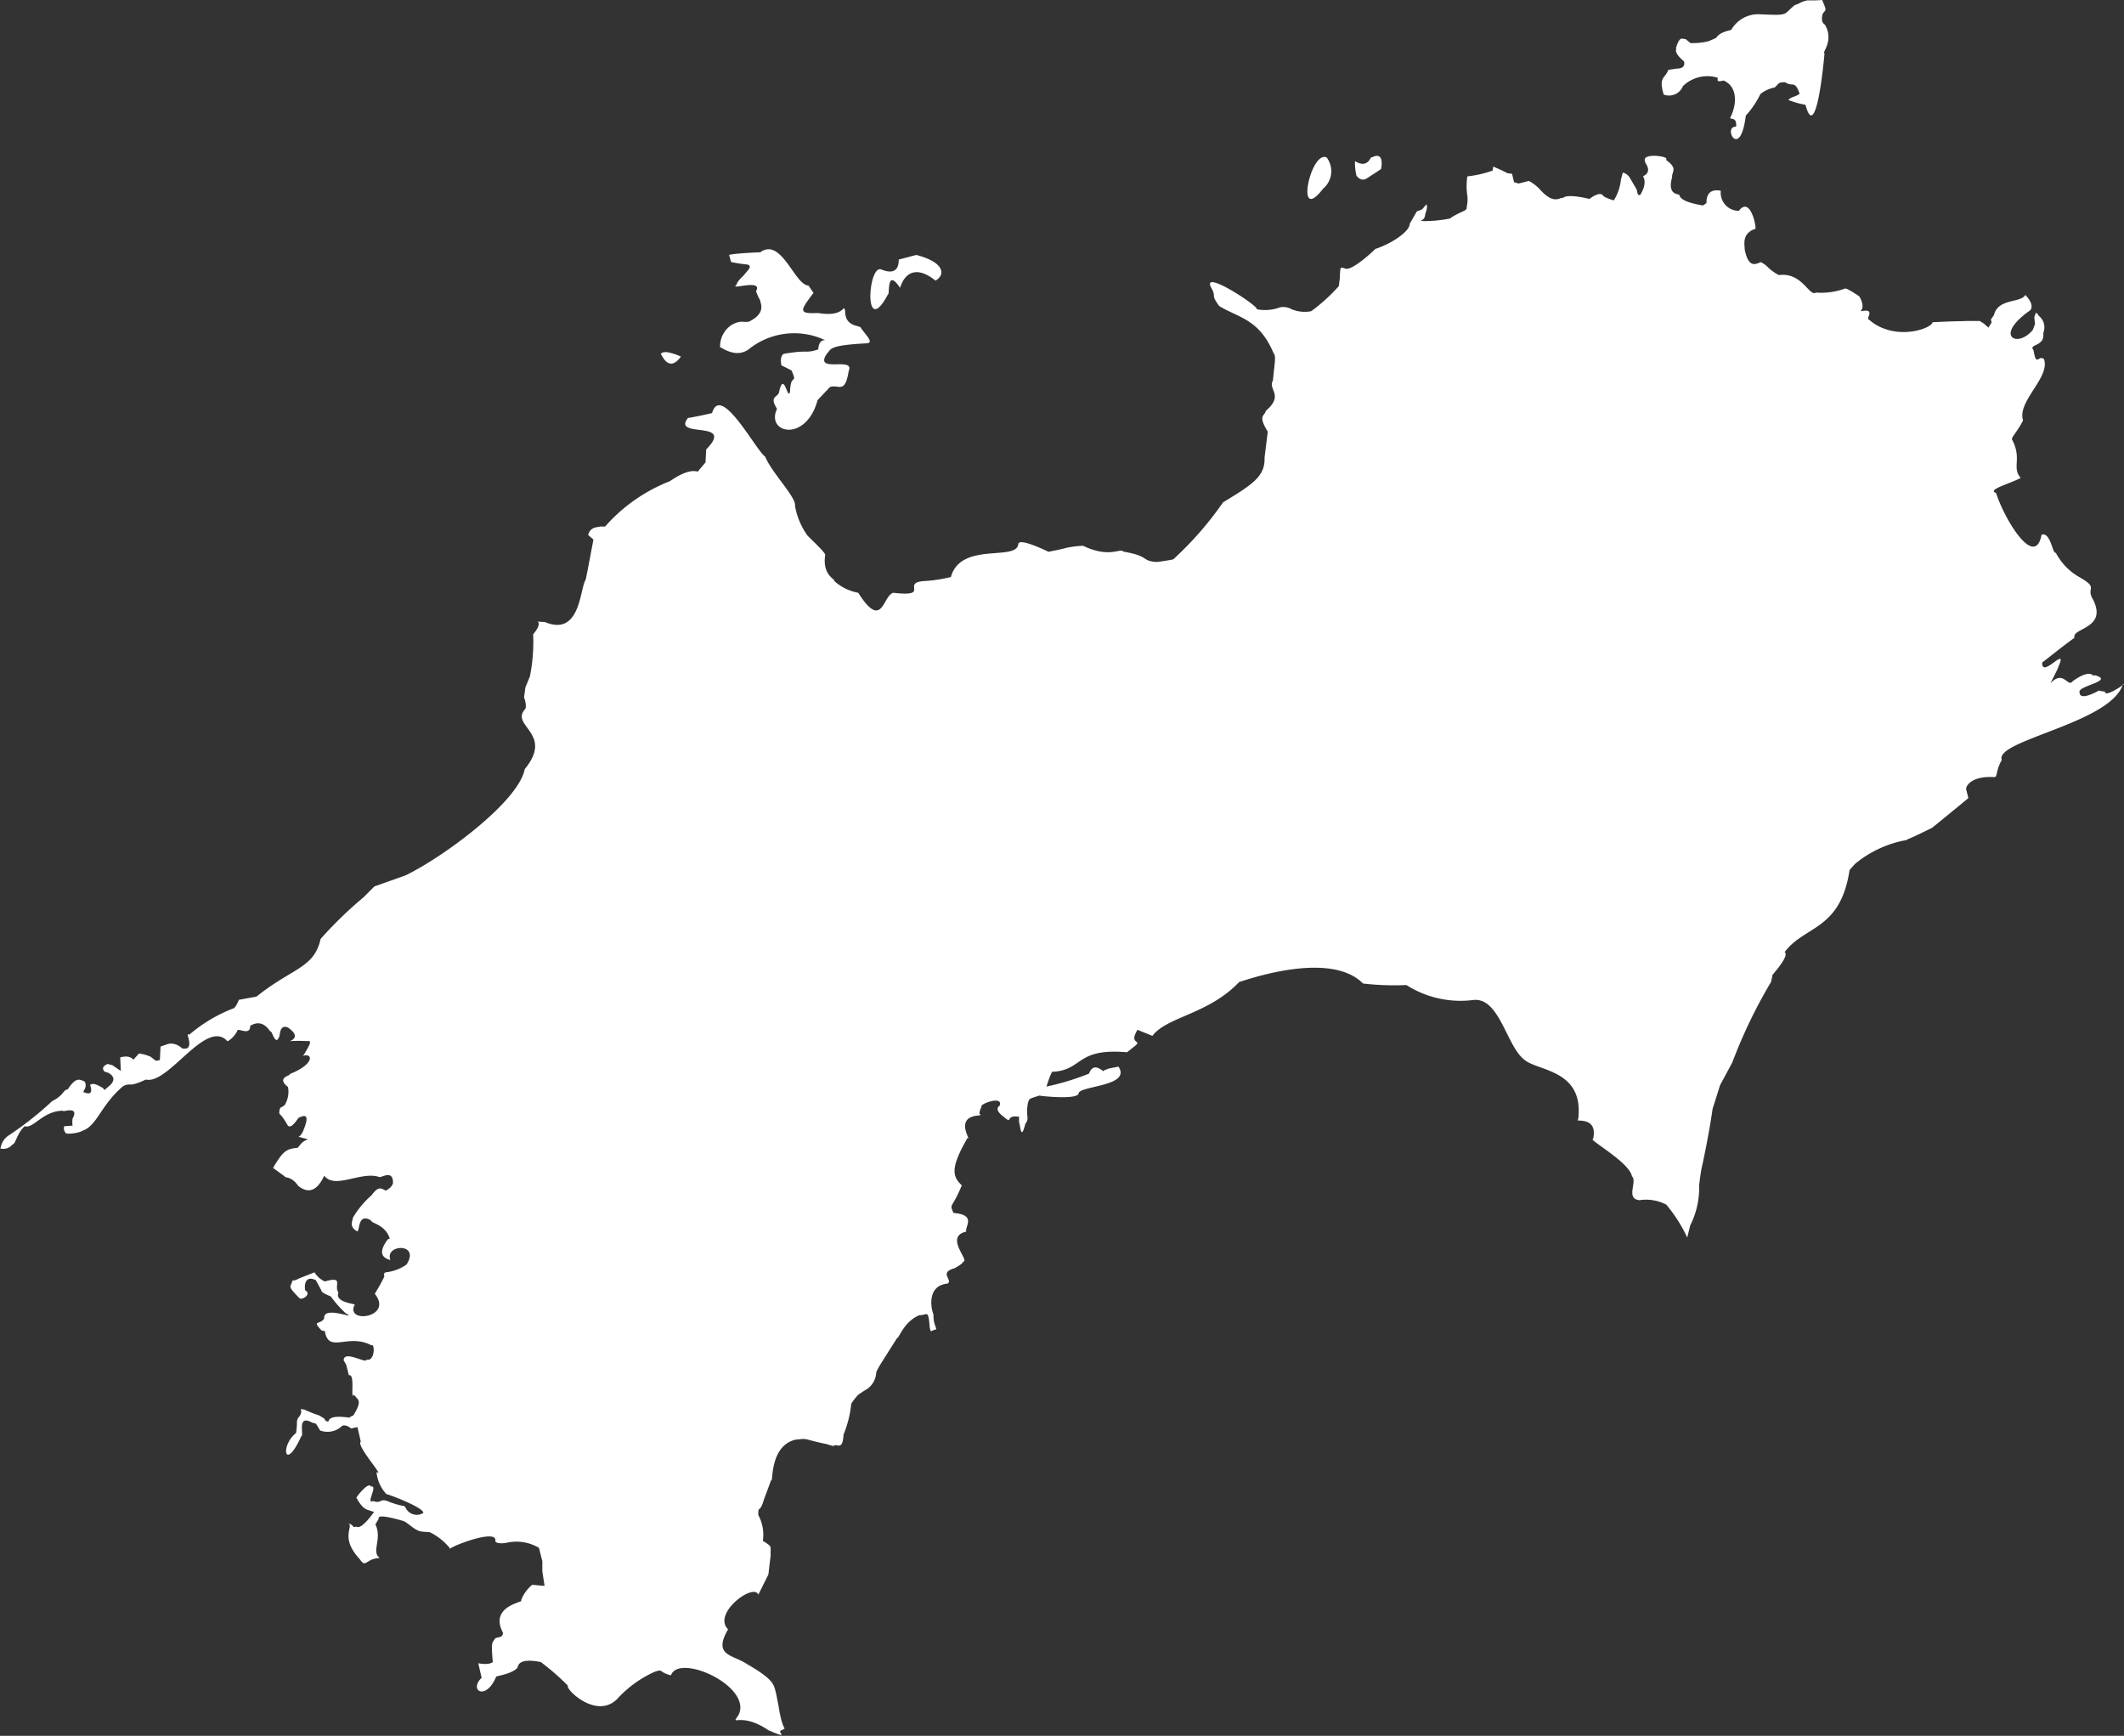 <svg xmlns="http://www.w3.org/2000/svg" width="52.679" height="43.045" viewBox="0 0 52.679 43.045">
  <rect x="0" y="0" width="52.679" height="43.045" fill="#333333" stroke="none"/>
  <g id="Group_7243" data-name="Group 7243" transform="translate(-425.594 -350.542)">
    <path id="Path_11205" data-name="Path 11205" d="M477.8,367.692l-.148-.019c.16-.112-.481.315-.481.037-.061-.163.9-.284.37-.426-.032.079-.05-.2-.537.148-.126.179-.226-.3-.556.056l.167-.333.074-.185c.108-.333-.462.393-.445,0,.139-.1.465-.371.8-.612-.075-.248.827-.22.463-.945-.194-.317.159-.271-.333-.555a1.489,1.489,0,0,1-.594-.612c-.076.058-.125-.524-.352-.444-.161.86-.915-.365-1.129-1.038-.238-.076.354-.23.611-.37-.223-.264.031-.465-.2-.926-.06-.079.07-.136.26-.5-.155-.474.681-1.067.518-1.52-.138-.12-.186.218-.259-.223-.138-.161.289-.075.241-.425a.362.362,0,0,0-.111-.426c-.037-.074-.074-.074-.074-.074l-.037.111.018.167-.056.147c-.383.462-.976.153-.073-.481.073-.061.068-.2-.111-.389-.109.207-.678.078-.778.5l-.076.11.018.072-.08.129-.113-.1-.1-.064h-.337c-.2.01-.227,0-.835.031-.015.127-.613.363-1.168.17a1.133,1.133,0,0,1-.407-.235c-.1-.012.184-.287-.194-.208-.039-.016.124-.066-.048-.369,0,0-.305-.209-.353-.194a1.722,1.722,0,0,1-.724.1c-.163.112-.342-.511-.914-.433a1.081,1.081,0,0,1-.291-.21.627.627,0,0,0-.162-.112c-.131.053-.306.157-.4-.322.015-.045-.1-.385.258-.5.059.059-.1-.851-.4-.45a.449.449,0,0,1-.449-.5c-.047,0-.363-.087-.355.309l-.088.059c-.061-.016-.561-.078-.587-.268-.046-.017-.3-.01-.177-.435-.014-.142.159-.207-.16-.433.16-.076-.656-.2-.5.064-.082-.056.215.21-.048.339-.053-.005.132.116-.08.465-.08.048-.08-.1-.08-.1l-.033-.065-.16-.274a.315.315,0,0,0-.162-.111l-.047.176a1.212,1.212,0,0,1-.176.515s-.242-.065-.275-.129c-.019-.023-.093-.083-.332.094-.085-.026-.589-.137-.664-.013-.034-.078-.184.214-.578-.241a1.054,1.054,0,0,0-.258-.193l-.256.064-.112-.033-.049-.208-.112-.015-.13-.065-.224-.1-.017.1a2.71,2.71,0,0,1-.626.144,1.582,1.582,0,0,0,0,.483.827.827,0,0,1-.016.273c.021.112-.149.1-.418.289a3.264,3.264,0,0,1-.659.064.45.45,0,0,0-.084-.013c.027,0,.127-.016.133-.163-.026.046.077-.149.031-.241l-.112.128-.129.049-.128.224-.048.08c.014.16-.375.467-.853.627.077-.07-.586.583-.755.482-.124-.03-.109-.064-.128.274-.032.192,0,.111-.032.176a4.3,4.3,0,0,1-.675.611.838.838,0,0,1-.483-.048.424.424,0,0,0-.288-.048,1.074,1.074,0,0,1-.579.048c.069-.066-1.454-1.064-1.11-.5.108.221-.038.124.177.418.465.291.992.314,1.35,1.173.066.074.028.213-.016.675-.132.227.285.356-.177.755-.028.135-.207.1.049.514l-.08.644c.019.465-.3.667-1.029,1.109a8.361,8.361,0,0,1-1.237,1.415s-.145.031-.4.064c-.4-.021-.17-.145-.836-.257-.072-.1-.337.173-1-.145a2.608,2.608,0,0,0-.4.048c-.1.032-.45.1-.45.1.14.081-.724-.376-.755-.193-.037.441-1.428-.067-1.672.82a3.662,3.662,0,0,1-.659.1c-.6.037.189.4-.771.291-.263.072-.266.948-.868,0a1.233,1.233,0,0,1-.594-.291c.03-.052-.3-.136-.226-.642.033-.049-.417-.45-.449-.5a1.818,1.818,0,0,1-.3-.723c.044-.2-.59-.837-.739-1.222-.216-.126-1.1-1.837-1.318-1.078-.014,0-.115.034-.574.119-.008,0-.015-.007-.014-.01h0l-.015.019c-.387.511,1.192.025.458.773l-.017.322-.177.209c-.007.071-.132-.14-.707.257a4.14,4.14,0,0,0-1.607,1.125h-.144c.05.026-.219-.036-.275.209l.13.113s-.177.948-.194,1c-.145.218-.126,1.419-1.012,1.044-.4-.006.056-.1-.289.305a4.294,4.294,0,0,1-.081,1.046l-.112.273-.032.241c-.028-.047.078.156.032.289-.4.424.722.6-.016,1.495-.156.813-2.035,2.191-2.957,2.635l-.772.274-.272.272a9.981,9.981,0,0,0-1.061,1.029c-.16.729-.7.716-1.591,1.431l-.435.079s-.08.193-.128.209a3.765,3.765,0,0,0-1.108.66c-.127-.114.178.4-.162.337.045.07-.113-.162-.353-.113l-.193.066-.017.337-.1.016-.129-.1a1.088,1.088,0,0,0-.29-.081l-.128.145c-.01.039-.059-.126-.337-.047l.016.336-.209-.143-.128-.033c.062-.006-.2.052-.066.192l.1.033c.006.011.252.115.016.322a1.464,1.464,0,0,0-.113.1l-.064-.064c.021.03-.2-.144-.289-.064-.06-.077.151.3-.144.192-.1-.014.09-.1,0-.273-.116-.045-.206-.132-.419.192-.126.022-.1.153-.385.291a8.2,8.2,0,0,1-1.077.851.459.459,0,0,0-.208.337c-.016-.026.162.056.3-.112.078-.005.1-.265.3-.45.227.067.447-.388.965-.386-.1.066.415-.155.225.193a.546.546,0,0,0,0,.177l-.208.016a.166.166,0,0,0,.031.16c0,.052.332.012.418-.048.373-.124.443-.624,1.013-1.108.208-.1.111.049.562-.162.563.135,1.5-1.537,2.026-.948a.613.613,0,0,0,.241-.257c0-.1.326.142.321-.129.036-.01.274-.2.5.145.037-.063.123.4.225.112.016-.064.016-.192.1-.224s.16.048.16.048c.059.041.245.2,0,.3a3.629,3.629,0,0,1,.434,0c.148-.036.007.171-.064.3a.458.458,0,0,1-.048.065c.265-.079.277.216-.322.449.026.046-.353.082-.047.323a.64.64,0,0,1-.082.449c-.128.1-.08.017-.128.112-.014.186-.027-.012.209.4.046.037.115.025.258-.193.117-.055.323-.157.112.338-.064.128-.112.128-.112.128l.24.064a.457.457,0,0,0-.145.08c-.047.049-.111.129-.111.129-.247.031-.345.036-.611.5,0,0,.24.177.288.209-.006.047.16-.02.339.241.135.1.4.26.642-.257.263.348.923-.123,1.366.033.046.022.354-.2.338.16a.283.283,0,0,1-.128.145c-.086.118-.16-.2-.4.145a2.259,2.259,0,0,0-.467.562c.009.05-.116.217.113.337.059-.023.011-.468.337-.273,0,.072.356.1.466.45l-.056.023c-.007.034-.344.409.073.508-.156-.389.75-.44.4.112a1.1,1.1,0,0,1-.5.192.061.061,0,0,0-.048.1,4.7,4.7,0,0,1-.241.434c.474.588-.736.759-.5.273.078-.023-.507-.041-.4-.306-.13-.16.155-.415-.338-.272a.577.577,0,0,1-.257-.227l-.37.146c-.18.09-.164.058-.139.032l-.038.032c-.047.174-.137.114.177.434.074.051.3-.109.145-.193-.012.033-.081-.418.257-.257,0,0,.128.225.145.274s.225.128.225.128a3.071,3.071,0,0,0,.369.418c.355.2-.564-.216-.53.128-.094.169-.322.032-.064.3l.08.017c.092.569.574.04,1.158.353.076-.076.1.405-.129.354.01.114-.556-.25-.563.016l.065.113.064.257c.168-.049.027.655.128.481.088.137.225.121-.016.515l-.1.048c.154.047-.492-.112-.514.1a.08.08,0,0,1-.1-.064l-.129-.081a3.373,3.373,0,0,1-.369-.145c-.206-.035.027-.006-.16.209-.05.1-.007.071-.049.37-.4.312-.286.99.129.081.081-.008-.128-.56.272-.338.107.034.067-.024.193.192a.515.515,0,0,0,.547-.112c.1-.047.225.065.225.065l.156-.035.084.361c-.131.089.625.919.389.75a.933.933,0,0,0,.25.556c-.089-.051.917.314.912.461a.305.305,0,0,1-.44-.128c-.055-.083,0,0-.389-.139-.274-.125-.181.052-.416-.027-.2.084.136-.4-.056-.361-.042-.11-.27.137-.362.278-.022-.069.1.247.279.3l.161.054c.023-.03.029-.038.005,0l-.005,0c-.072.1-.325.443-.44.363-.139.028,0,0-.194-.084.133.093-.221.35.278.889.164.242.139-.014.5-.027-.224-.144.067-.478-.111-.833l.083-.139c-.047-.128.394-.008.612.055.083.028.222.167.333.222.075.04.105.041.324.056a1.511,1.511,0,0,1,.494.393.116.116,0,0,1-.014.027c.135-.112,1.211-.51,1.141-.2.029.059.125.06.25.049a1.1,1.1,0,0,1,.834.118l.084.333v.25l.055.361-.306-.027a.926.926,0,0,0-.278.389c.127.035-.815.118-.444.806-.028.138-.112.083-.2.138-.061.112-.105.033-.056.584-.111.083-.36.028-.36.028l.083.361c-.326.316.107.582.361-.028-.043-.008.395-.062.528-.222.021-.106.1-.235.58-.14-.03-.024-.038-.03,0,0h0a6.093,6.093,0,0,1,.671.585c-.073.082.738.878,1.25.3a2.841,2.841,0,0,1,.889-.639c.246-.086.091,0,.417.083.2-.566,2.058.289,1.667,1-.2.276.061-.106.75.361.584.25.167.028.334,0,.144-.1.026.116-.084-.611-.028-.139-.028-.139-.055-.278-.062-.244-.04-.354-.723-.75-.344-.235-.862-.2-.472-.862-.4-.394.635-1.162.75-.861l.25-.5s.028-.251.056-.473c-.016-.226.068-.2-.194-.361a1.023,1.023,0,0,0-.112-.639c-.006-.258.033-.018.14-.389l.179-.481c.055.1-.056-.836.6-1,.35-.036.137-.023.78.111.239.08.175.031.175.031.1-.034.215.128.24-.27a2.733,2.733,0,0,0,.191-.764,1.507,1.507,0,0,1,.174-.223c.048-.032.144-.1.223-.143a.54.54,0,0,0,.223-.414c.016-.047.1-.191.1-.191l.413-.653c.056,0,.166-.41.558-.572.193.01.219-.168.254.3.032.158.032.08.127.063s-.044-.085-.032-.381c-.051-.1-.192-.714.351-.765.138-.093-.234-.268.175-.382.048-.032.191-.1.207-.159.186-.014-.479-.62.079-.748-.045-.116.269-.416-.317-.462-.106-.252-.046-.072.206-.685-.239-.222-.283-.44.143-1.177.12.1-.37-.524.3-.557.018-.015.028-.022.038-.029-.033.015-.081.01.01-.194-.061-.052.548-.287.446-.016,0,0-.16.08.1.271.251.211.01-.052.383,0v.143c.037.071.043.482.157.031.114-.142,0-.166.065-.524.047-.1-.012-.082.286-.175-.074,0,.984.127.971-.065.075-.18,1.309-.17.987-.652l-.238.047-.128.049c.031.1-.236-.272-.365.078a6.445,6.445,0,0,1-1.051.32c-.054.157.126-.439.158-.366.755-.047.559-.594,1.837-.484l.185-.148c.216-.167-.159-.033.074-.408l.37.149c.357-.477,1.388-.531,2.15-1.334.366-.118,2.286-.758,3.074.036a6.637,6.637,0,0,0,1.075.038,2.5,2.5,0,0,0,1.667.37c.648-.06.814,1.145,1.259,1.482.324.285,1.492.239,1.334,1.482-.123.081.5-.112.372.482-.162-.005.9.573.962.926.142.128-.166.561.186.593a1.084,1.084,0,0,1,.667.111,3.753,3.753,0,0,1,.519.816l.073-.3a2.084,2.084,0,0,0,.222-1s.038-.334.074-.481.189-.9.259-1.409l.187-.592.3-.555a12.518,12.518,0,0,1,.962-2l.023-.1.015-.066c-.139.127.453-.476.3-.575.494-.666,1.383-.53,1.611-2.037l.131-.148a2.757,2.757,0,0,1,1.278-.594c.115-.069-.039.031.629-.3-.1.087.571-.46.908-.741l-.056-.221c-.007-.066.109-.332.7-.3.085,0,.026-.142.185-.425-.191-.485,2.705-.911,3-1.871C478.411,367.423,477.791,367.872,477.8,367.692Z" fill="#fff"/>
    <path id="Path_11206" data-name="Path 11206" d="M467.335,352.676a.87.87,0,0,1,.861-.206c.006.057-.048.116.146.069.337.144.346.561.163.93.009.04.174-.032.147.215-.345-.016.1.859.241-.275a2.222,2.222,0,0,0,.362-.535.822.822,0,0,1,.353-.163c.1-.08.075-.136.266-.128.176.125.235-.065.353.283-.064.064-.241.086-.275.156a2.281,2.281,0,0,0,.422.12c.211.8.394-.414.472-1.283-.091.02.243-.29.018-.689-.005-.038-.12-.03-.069-.274.081-.14.12-.05-.009-.354a3.481,3.481,0,0,1-.361.009.679.679,0,0,0-.215.078c-.069.034-.1.025-.156.085-.229.2-.119.213-.817.182a.769.769,0,0,0-.7.378c.018.023-.265.031-.379.207,0,0-.145.068-.2.086a1.671,1.671,0,0,1-.439.043c-.051-.043-.12-.1-.12-.1-.076.011-.141-.105-.241.233.051.009-.108.061.2.318,0,0,.069.173-.155.181-.035,0-.233.034-.233.034-.079.222-.247.164-.113.611A.372.372,0,0,0,467.335,352.676Z" fill="#fff"/>
    <path id="Path_11207" data-name="Path 11207" d="M442.483,359.385s-.422-.2-.5-.064C442.024,359.371,442.185,359.791,442.483,359.385Z" fill="#fff"/>
    <path id="Path_11208" data-name="Path 11208" d="M447.618,357.841c.05.031-.049-.681.3-.161.1-.34.377-.584.879-.179.262-.151.209-.463-.479-.637l-.434.115c0,.035.027.427-.415.252C447.118,357.032,447,359,447.618,357.841Z" fill="#fff"/>
    <path id="Path_11209" data-name="Path 11209" d="M444.206,359.17a1.8,1.8,0,0,1,1.76-.233.939.939,0,0,0,.1.041c-.051-.006-.167.009-.177.229-.347.109-.2,0-.843.107-.126.036-.072.287-.072.287l.252.127c.157.371-.024.049-.037.52-.054.265-.149-.527-.269,0-.014.157-.266.1-.054.432-.289.606.717.847,1.006-.216l.306-.324c.215-.08.37.195.466-.4.16-.367-.884.074-.539-.431.112-.11.026-.2.951-.252.231,0,.052-.159-.107-.377,0-.083-.4-.006-.394-.43-.053-.208.019.17-.666.054-.5.021-.46-.047-.118-.5l-.126-.181c-.34-.01-.669-1.2-1.192-.828.185,0-.547.015-.776.067l.048.177a3.48,3.48,0,0,0,.388.061c.161.019.017.161.017.161l-.107.127s-.145.125-.162.216c-.2.151.666-.166.484.161a1.349,1.349,0,0,0,.108.233c-.036.007.194.293-.287.521-.159.024-.18-.044-.413.072a.637.637,0,0,0-.3.559C443.506,359.168,443.878,359.457,444.206,359.17Z" fill="#fff"/>
    <path id="Path_11210" data-name="Path 11210" d="M459.486,354.969c.145-.09.36-.234.36-.234s.108-.466-.233-.287c-.019-.065-.074.3-.413.09a1.4,1.4,0,0,0,.036.359S459.344,355.058,459.486,354.969Z" fill="#fff"/>
    <path id="Path_11211" data-name="Path 11211" d="M458.41,355.22a.565.565,0,0,0,.089-.772C458.1,354.253,457.7,356.143,458.41,355.22Z" fill="#fff"/>
  </g>
</svg>
